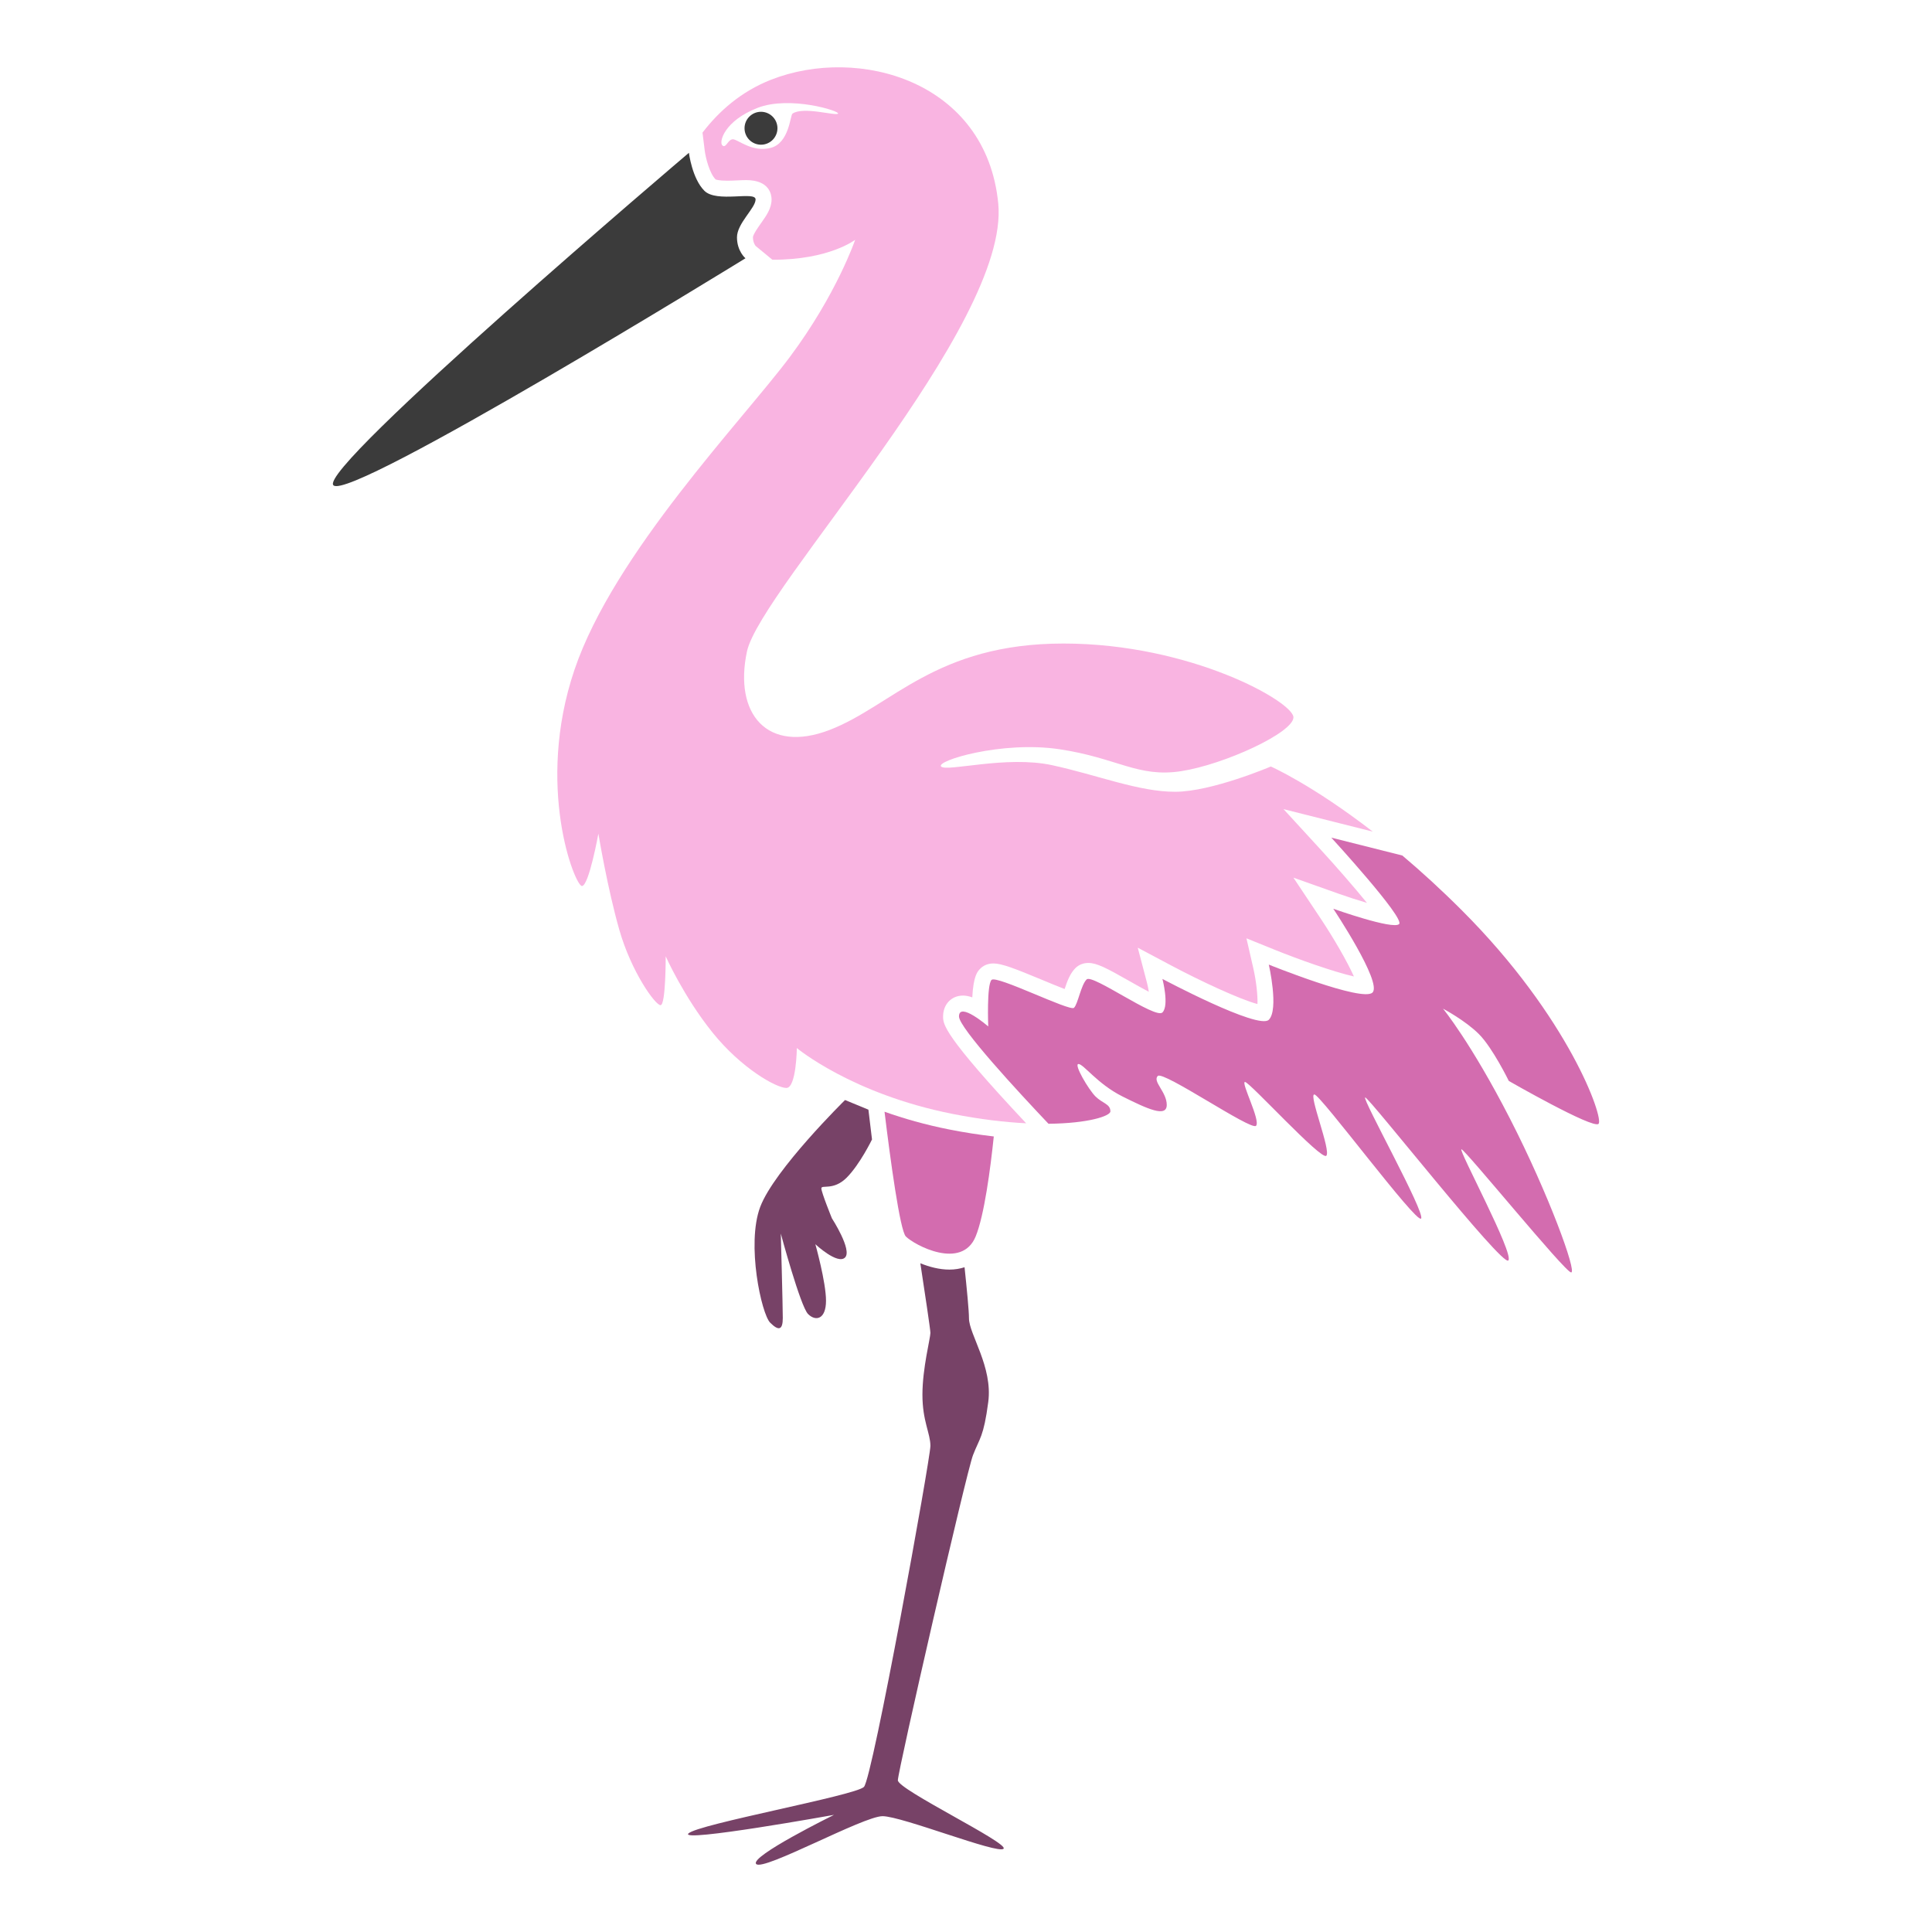 <?xml version="1.0" encoding="utf-8"?>
<!-- Generator: Adobe Illustrator 22.1.0, SVG Export Plug-In . SVG Version: 6.00 Build 0)  -->
<svg version="1.1" xmlns="http://www.w3.org/2000/svg" xmlns:xlink="http://www.w3.org/1999/xlink" x="0px" y="0px"
	 viewBox="22.366 337.079 100 100" enable-background="new 22.366 337.079 100 100" xml:space="preserve">
<g id="background">
	<g>
		<path id="XMLID_5_" fill="#774267" d="M68.839,429.227c0-0.482,3.544-15.932,3.888-16.827c0.344-0.895,0.551-0.929,0.791-2.753
			c0.241-1.824-0.998-3.51-0.998-4.336c0-0.382-0.111-1.524-0.229-2.64c-0.24,0.078-0.5,0.122-0.783,0.122
			c-0.521,0-1.043-0.14-1.505-0.327c0.235,1.538,0.521,3.44,0.521,3.602c0,0.275-0.413,1.824-0.413,3.2s0.413,1.996,0.413,2.65
			s-2.994,17.205-3.441,17.652c-0.447,0.447-8.603,1.927-9.084,2.409c-0.482,0.482,7.536-0.963,7.536-0.963
			s-4.404,2.168-4.026,2.546c0.378,0.378,5.54-2.478,6.538-2.478s5.97,1.979,6.263,1.686
			C74.603,432.479,68.839,429.709,68.839,429.227z"/>
		<path id="XMLID_3_" fill="#774267" d="M66.189,398.035c0.686-0.686,1.312-1.978,1.312-1.978l-0.186-1.542l-1.21-0.499
			c0,0-3.669,3.61-4.392,5.537c-0.723,1.927,0.069,5.54,0.516,5.987c0.447,0.447,0.654,0.378,0.654-0.241
			c0-0.619-0.103-4.37-0.103-4.37s1.015,3.768,1.411,4.164c0.396,0.396,0.929,0.275,0.929-0.688c0-0.964-0.551-2.925-0.551-2.925
			s1.151,1.073,1.536,0.688c0.385-0.385-0.68-2.03-0.68-2.03s-0.546-1.342-0.546-1.548
			C64.879,398.382,65.503,398.721,66.189,398.035z"/>
		<path id="XMLID_10_" fill="#D36CAF" d="M98.036,384.202c-1.083-1.083-2.118-2.025-3.086-2.842l-3.676-0.925
			c0,0,3.819,4.164,3.51,4.473c-0.31,0.31-3.407-0.792-3.407-0.792s2.546,3.82,2.03,4.336c-0.516,0.516-5.368-1.445-5.368-1.445
			s0.533,2.323,0,2.856c-0.533,0.533-5.506-2.115-5.506-2.115s0.361,1.375,0,1.736c-0.361,0.361-3.625-2.008-3.923-1.71
			c-0.298,0.298-0.447,1.263-0.654,1.469c-0.206,0.206-4.009-1.703-4.267-1.445c-0.258,0.258-0.172,2.409-0.172,2.409
			s-1.514-1.308-1.514-0.516c0,0.588,3.061,3.895,4.632,5.554c2.078-0.021,3.205-0.404,3.205-0.642c0-0.387-0.413-0.413-0.774-0.774
			c-0.361-0.361-1.136-1.677-0.877-1.677s0.981,1.032,2.271,1.677s2.297,1.11,2.297,0.439c0-0.671-0.748-1.213-0.465-1.497
			c0.284-0.284,4.826,2.839,5.084,2.581c0.258-0.258-0.8-2.271-0.568-2.271c0.232,0,3.949,4.078,4.207,3.82
			c0.258-0.258-0.929-3.174-0.619-3.174c0.31,0,5.265,6.684,5.523,6.426c0.258-0.258-3.097-6.271-2.89-6.271
			c0.206,0,7.084,8.762,7.407,8.439c0.323-0.323-2.607-5.755-2.426-5.755s5.368,6.374,5.678,6.374c0.31,0-1.161-4.052-3.174-7.975
			c-2.013-3.923-3.458-5.678-3.458-5.678s1.148,0.607,1.858,1.316c0.71,0.71,1.548,2.426,1.548,2.426s4.361,2.503,4.645,2.22
			C105.391,394.964,103.585,389.75,98.036,384.202z"/>
		<path id="XMLID_4_" fill="#D36CAF" d="M72.865,401.08c0.448-1.089,0.764-3.503,0.939-5.178c-0.749-0.087-1.518-0.205-2.304-0.361
			c-1.251-0.248-2.369-0.57-3.351-0.919c0.297,2.45,0.801,6.156,1.103,6.457C69.699,401.527,72.142,402.835,72.865,401.08z"/>
	</g>
</g>
<g id="pattern-1">
	<path id="XMLID_6_" fill="#F9B4E1" d="M72.212,388.61c0.152,0,0.314,0.034,0.479,0.093c0.059-1.133,0.274-1.347,0.417-1.49
		c0.121-0.121,0.337-0.266,0.674-0.266c0.435,0,1.111,0.262,2.549,0.861c0.343,0.143,0.792,0.33,1.14,0.463
		c0.132-0.4,0.278-0.802,0.557-1.082c0.173-0.173,0.41-0.268,0.667-0.268c0.439,0,0.934,0.257,2.132,0.939
		c0.282,0.16,0.667,0.379,1.001,0.554c-0.023-0.154-0.055-0.315-0.092-0.457l-0.48-1.826l1.667,0.887
		c1.626,0.866,3.632,1.791,4.528,2.03c0.02-0.435-0.062-1.192-0.215-1.857l-0.354-1.544l1.469,0.594
		c1.212,0.49,3.035,1.14,4.093,1.379c-0.331-0.739-1.014-1.939-1.752-3.045l-1.379-2.069l2.343,0.832
		c0.462,0.164,0.984,0.334,1.463,0.474c-0.665-0.819-1.598-1.889-2.452-2.82l-1.865-2.032l4.618,1.163
		c-3.161-2.442-5.276-3.37-5.276-3.37s-3.062,1.308-4.955,1.308c-1.893,0-3.992-0.86-6.366-1.376
		c-2.374-0.516-5.454,0.361-5.746,0.069c-0.292-0.292,3.131-1.342,6.125-0.895c2.994,0.447,4.06,1.48,6.297,1.136
		c2.237-0.344,5.815-1.996,5.815-2.788c0-0.792-5.299-3.819-11.906-3.819c-6.607,0-8.878,3.235-12.102,4.473
		c-3.224,1.239-4.966-0.826-4.278-4.06c0.688-3.234,13.626-16.861,13.007-23.192c-0.619-6.332-7.226-8.19-11.768-6.4
		c-1.539,0.606-2.69,1.624-3.54,2.735l0.117,0.943c0.044,0.342,0.241,1.159,0.566,1.484c0,0,0-0.001,0-0.001
		c0.008,0,0.145,0.062,0.598,0.062c0.175,0,0.35-0.008,0.514-0.016c0.169-0.008,0.327-0.015,0.467-0.015
		c1.218,0,1.313,0.765,1.313,1c0,0.46-0.266,0.836-0.548,1.233c-0.134,0.19-0.413,0.583-0.416,0.728
		c0,0.287,0.137,0.445,0.138,0.446l0.868,0.715c2.947,0.009,4.285-1.032,4.285-1.032s-0.955,2.813-3.381,6.065
		s-9.11,10.168-11.149,16.194c-2.039,6.025,0.026,11.188,0.387,11.188s0.852-2.71,0.852-2.71s0.464,2.813,1.084,4.981
		c0.619,2.168,1.858,3.897,2.133,3.897c0.275,0,0.267-2.529,0.267-2.529s0.929,2.09,2.426,3.949c1.497,1.858,3.303,2.865,3.82,2.865
		s0.542-2.065,0.542-2.065s2.839,2.374,8.052,3.407c1.454,0.288,2.729,0.433,3.817,0.487c-4.296-4.58-4.299-5.126-4.299-5.528
		C71.179,389.064,71.613,388.61,72.212,388.61z M65.742,342.961c-0.129,0.129-1.798-0.387-2.357,0
		c-0.12,0.083-0.164,1.523-1.127,1.772c-0.964,0.249-1.701-0.445-1.959-0.445c-0.258,0-0.359,0.501-0.548,0.312
		c-0.179-0.179,0.112-1.269,1.823-1.936C63.243,342.012,65.871,342.832,65.742,342.961z"/>
</g>
<g id="pattern-2">
	<path id="XMLID_2_" fill="#3B3B3B" d="M62.607,343.717c0,0.47-0.381,0.852-0.852,0.852c-0.47,0-0.852-0.381-0.852-0.852
		c0-0.47,0.381-0.852,0.852-0.852C62.225,342.866,62.607,343.247,62.607,343.717z"/>
	<path id="XMLID_9_" fill="#3B3B3B" d="M60.512,349.362c0-0.723,0.963-1.514,0.963-1.961c0-0.447-2.013,0.189-2.65-0.447
		s-0.801-1.966-0.801-1.966s-19.26,16.349-18.399,17.21c0.86,0.86,21.326-11.751,21.326-11.751S60.512,350.084,60.512,349.362z"/>
</g>
</svg>
